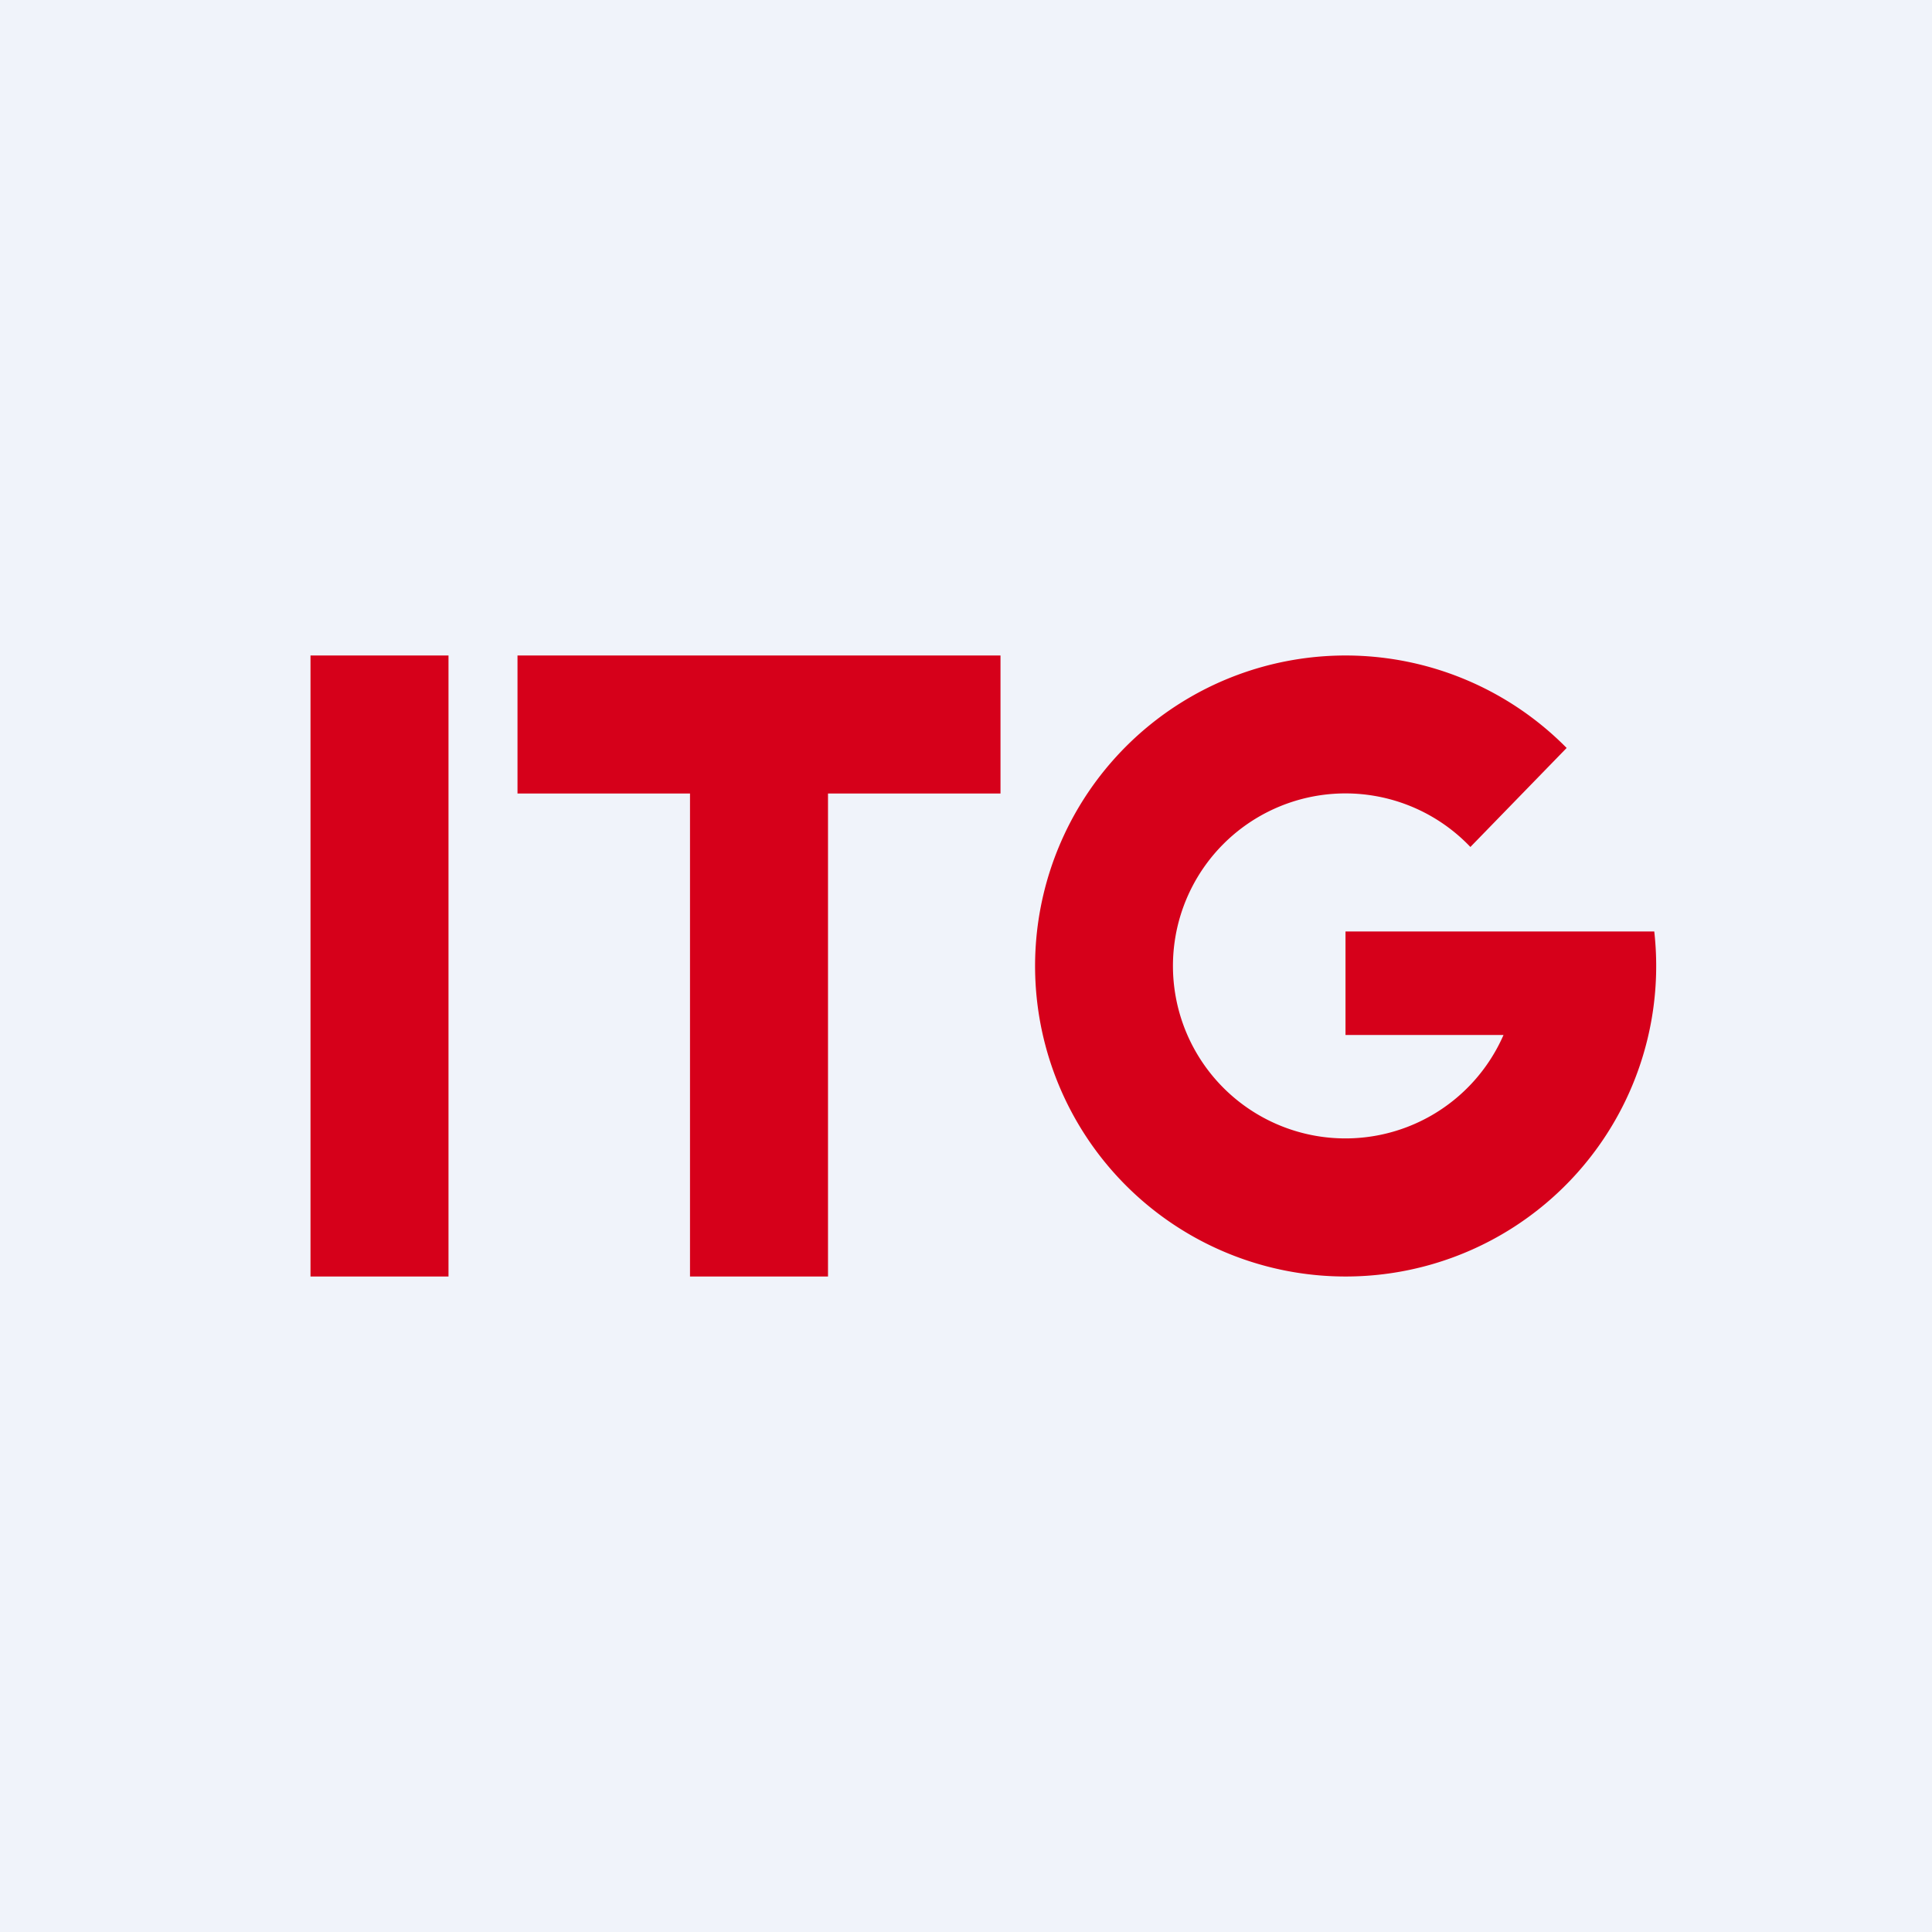 <svg width="56" height="56" viewBox="0 0 56 56" xmlns="http://www.w3.org/2000/svg"><path fill="#F0F3FA" d="M0 0h56v56H0z"/><path fill="#D6001A" d="M9 19h4v18H9zM29 23v-4H15v4h5v14h4V23h5ZM39 37a9 9 0 0 0 8.95-10H39v3h4.58a5 5 0 1 1-.96-5.45l2.79-2.87A9 9 0 1 0 39 37Z"/></svg>